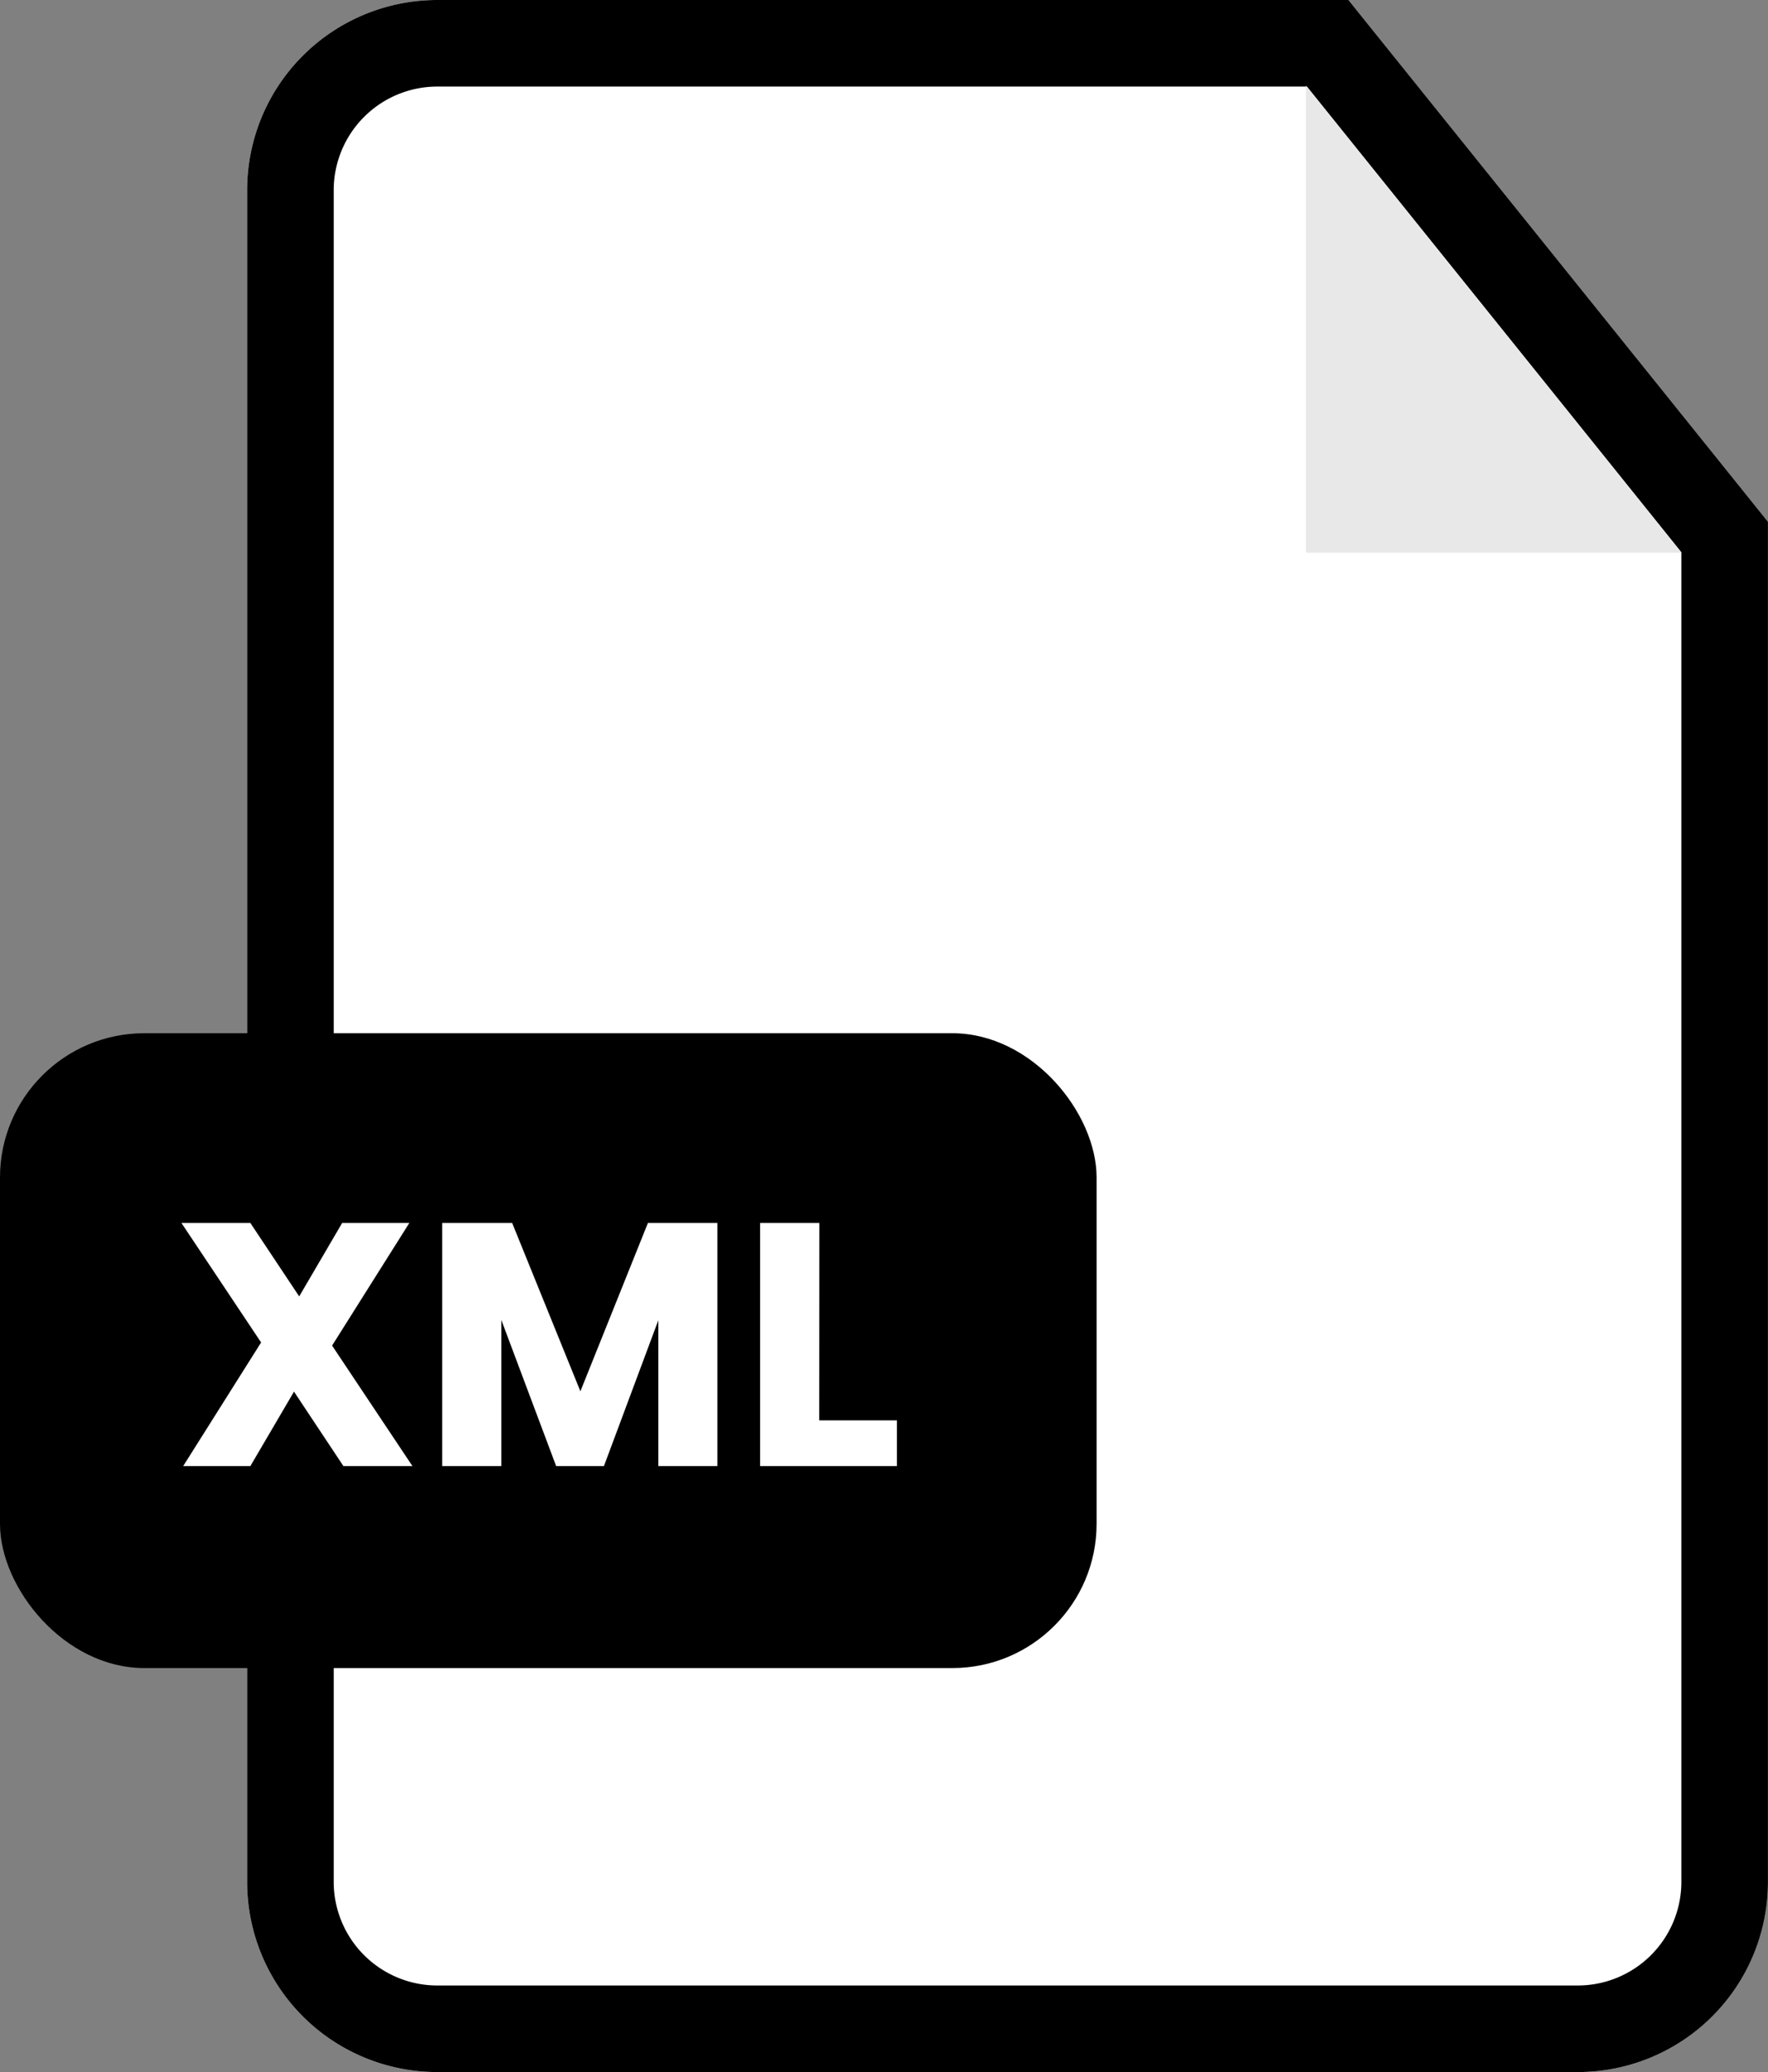<?xml version="1.0" encoding="UTF-8"?> <svg xmlns="http://www.w3.org/2000/svg" width="61.266" height="71.806" viewBox="0 0 61.266 71.806"><rect x="0" y="0" width="61.266" height="71.806" fill="#808080" stroke="none"/><g id="icon-xml" transform="translate(-792 -3210)"><path id="Tracé_9857" data-name="Tracé 9857" d="M6.588,0H38.163S52.727,18.108,52.7,18.083V65.218a6.588,6.588,0,0,1-6.588,6.588H6.588A6.588,6.588,0,0,1,0,65.218V6.588A6.588,6.588,0,0,1,6.588,0Z" transform="translate(800.564 3210)" fill="#fff"></path><path id="Tracé_9857_-_Contour" data-name="Tracé 9857 - Contour" d="M6.588,3A3.592,3.592,0,0,0,3,6.588V65.218a3.592,3.592,0,0,0,3.588,3.588H46.114A3.592,3.592,0,0,0,49.7,65.218V19.138C47.621,16.548,41.014,8.333,36.726,3H6.588m0-3H38.163S52.727,18.108,52.7,18.083V65.218a6.588,6.588,0,0,1-6.588,6.588H6.588A6.588,6.588,0,0,1,0,65.218V6.588A6.588,6.588,0,0,1,6.588,0Z" transform="translate(800.564 3210)"></path><rect id="Rectangle_8552" data-name="Rectangle 8552" width="38" height="22" rx="5" transform="translate(792 3245.806)"></rect><path id="Tracé_10022" data-name="Tracé 10022" d="M5.9,0,4.188-2.58,2.676,0H.348l2.7-4.284L.288-8.424H2.676L4.368-5.88,5.856-8.424H8.184L5.508-4.176,8.292,0Zm12.96-8.424V0H16.812V-5.052L14.928,0H13.272l-1.9-5.064V0H9.324V-8.424h2.424l2.364,5.832,2.34-5.832Zm3.528,6.84H25.08V0H20.34V-8.424h2.052Z" transform="translate(798 3260.806)" fill="#fff"></path><path id="Tracé_9858" data-name="Tracé 9858" d="M1440.778,3210.324v16.182h13.012Z" transform="translate(-603.524 2.648)" fill="#e8e8e8"></path></g></svg> 